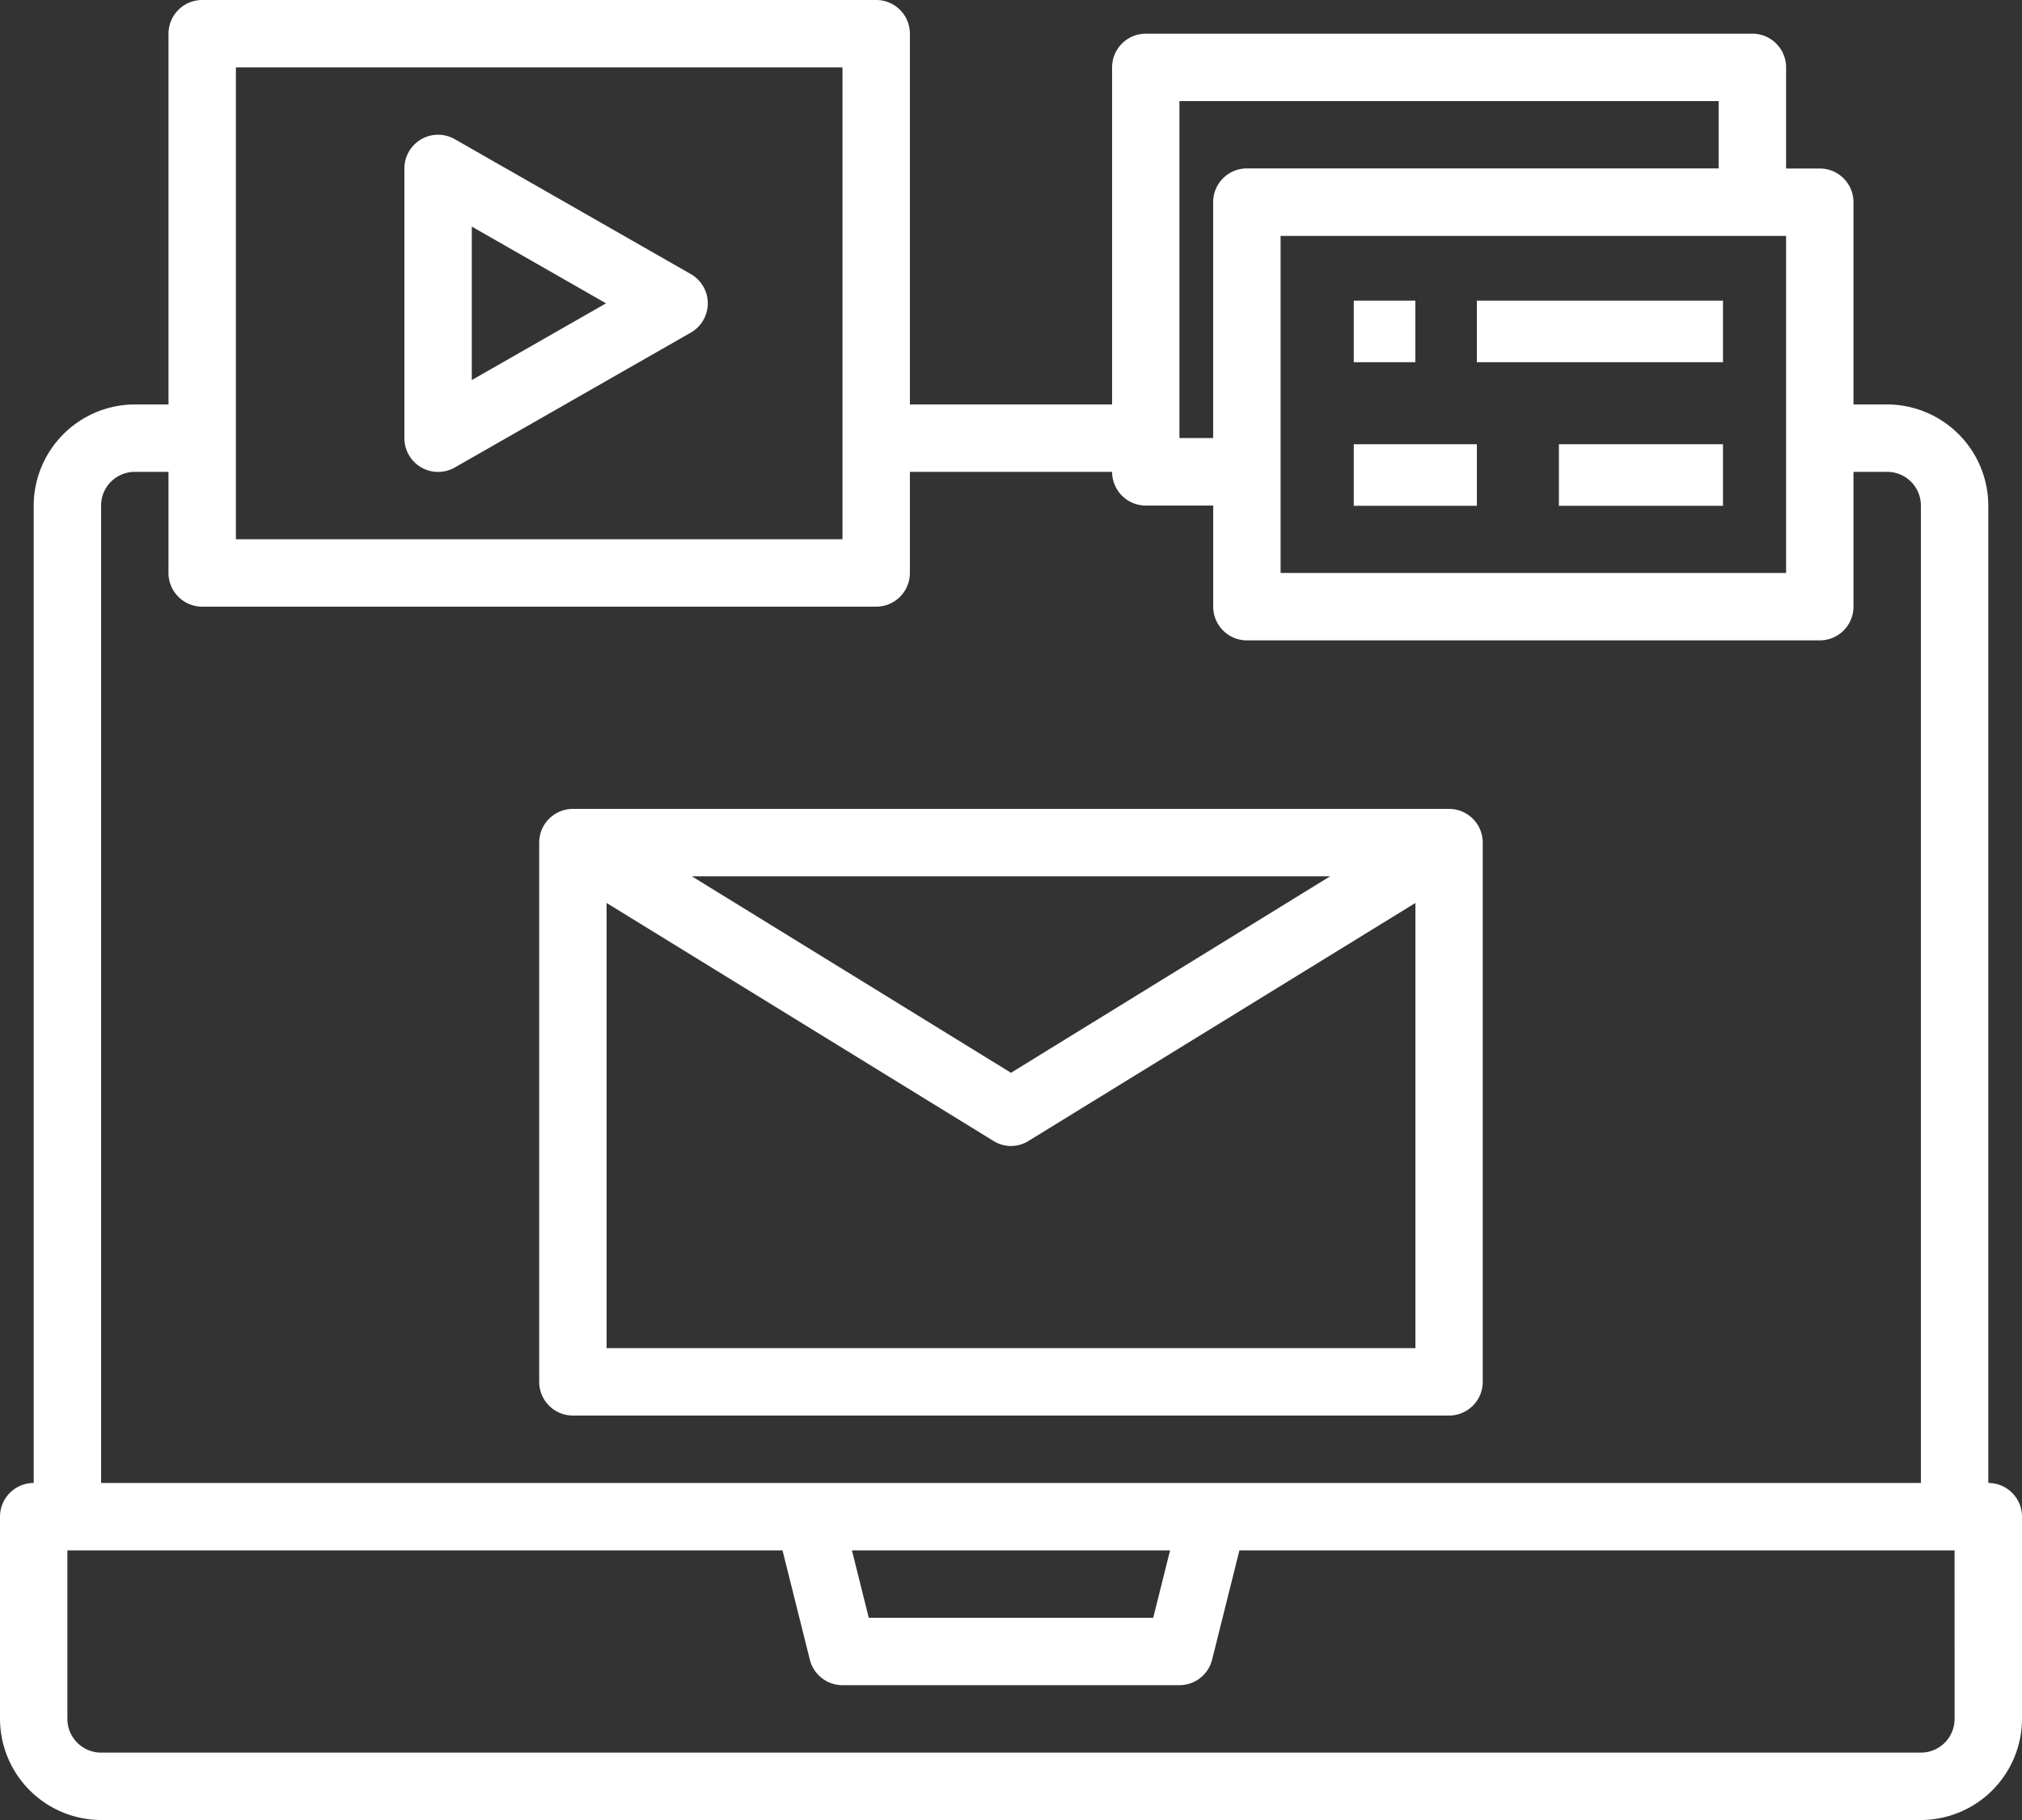 <svg xmlns="http://www.w3.org/2000/svg" width="98.577" height="88.719" viewBox="0 0 98.577 88.719">
  <rect x="0" y="0" width="98.577" height="88.719" fill="#333333" stroke="none"/>
  <g id="Grupo_285" data-name="Grupo 285" transform="translate(-117 -259.89)">
    <path id="Caminho_584" data-name="Caminho 584" d="M213.934,332.18V284.534a4.944,4.944,0,0,0-4.929-4.929h-1.643v-9.858a1.644,1.644,0,0,0-1.643-1.643h-1.643v-4.929a1.644,1.644,0,0,0-1.643-1.643H172.86a1.644,1.644,0,0,0-1.643,1.643v16.43H161.36V261.533a1.644,1.644,0,0,0-1.643-1.643H126.858a1.644,1.644,0,0,0-1.643,1.643v18.072h-1.643a4.944,4.944,0,0,0-4.929,4.929V332.18A1.644,1.644,0,0,0,117,333.823v9.858a4.944,4.944,0,0,0,4.929,4.929h88.72a4.944,4.944,0,0,0,4.929-4.929v-9.858a1.644,1.644,0,0,0-1.643-1.643Zm-9.858-60.789v16.43H179.432v-16.43ZM174.5,264.819h26.287V268.1h-23a1.644,1.644,0,0,0-1.643,1.643v11.5H174.5Zm-46-1.643h29.573v23H128.5Zm-6.572,21.358a1.644,1.644,0,0,1,1.643-1.643h1.643v4.929a1.644,1.644,0,0,0,1.643,1.643h32.859a1.644,1.644,0,0,0,1.643-1.643v-4.929h9.858a1.644,1.644,0,0,0,1.643,1.643h3.286v4.929a1.644,1.644,0,0,0,1.643,1.643h27.93a1.644,1.644,0,0,0,1.643-1.643v-6.572h1.643a1.644,1.644,0,0,1,1.643,1.643V332.18h-88.72Zm52.115,50.932-.821,3.286H159.355l-.821-3.286Zm38.248,8.215a1.644,1.644,0,0,1-1.643,1.643h-88.72a1.644,1.644,0,0,1-1.643-1.643v-8.215h34.864l1.331,5.323a1.643,1.643,0,0,0,1.594,1.248H174.5a1.643,1.643,0,0,0,1.594-1.248l1.331-5.323h34.864Zm0,0" fill="#fff"/>
    <path id="Caminho_585" data-name="Caminho 585" d="M257.36,403.89H214.643A1.644,1.644,0,0,0,213,405.533V431.82a1.644,1.644,0,0,0,1.643,1.643H257.36A1.644,1.644,0,0,0,259,431.82V405.533a1.644,1.644,0,0,0-1.643-1.643Zm-5.8,3.286L236,416.754l-15.559-9.578Zm4.157,23H216.286v-21.7l18.861,11.6a1.606,1.606,0,0,0,1.709,0l18.861-11.6Zm0,0" transform="translate(-69.713 -104.569)" fill="#fff"/>
    <rect id="Retângulo_52" data-name="Retângulo 52" width="3" height="3" transform="translate(183 274.546)" fill="#fff"/>
    <rect id="Retângulo_53" data-name="Retângulo 53" width="12" height="3" transform="translate(189 274.546)" fill="#fff"/>
    <rect id="Retângulo_54" data-name="Retângulo 54" width="6" height="3" transform="translate(183 281.546)" fill="#fff"/>
    <rect id="Retângulo_55" data-name="Retângulo 55" width="8" height="3" transform="translate(193 281.546)" fill="#fff"/>
    <path id="Caminho_586" data-name="Caminho 586" d="M202.965,290.67l-11.5-6.572A1.643,1.643,0,0,0,189,285.524v13.144a1.643,1.643,0,0,0,2.464,1.426l11.5-6.572a1.643,1.643,0,0,0,0-2.852Zm-10.679,5.166v-7.481l6.545,3.74Zm0,0" transform="translate(-52.285 -17.419)" fill="#fff"/>
  </g>
</svg>
